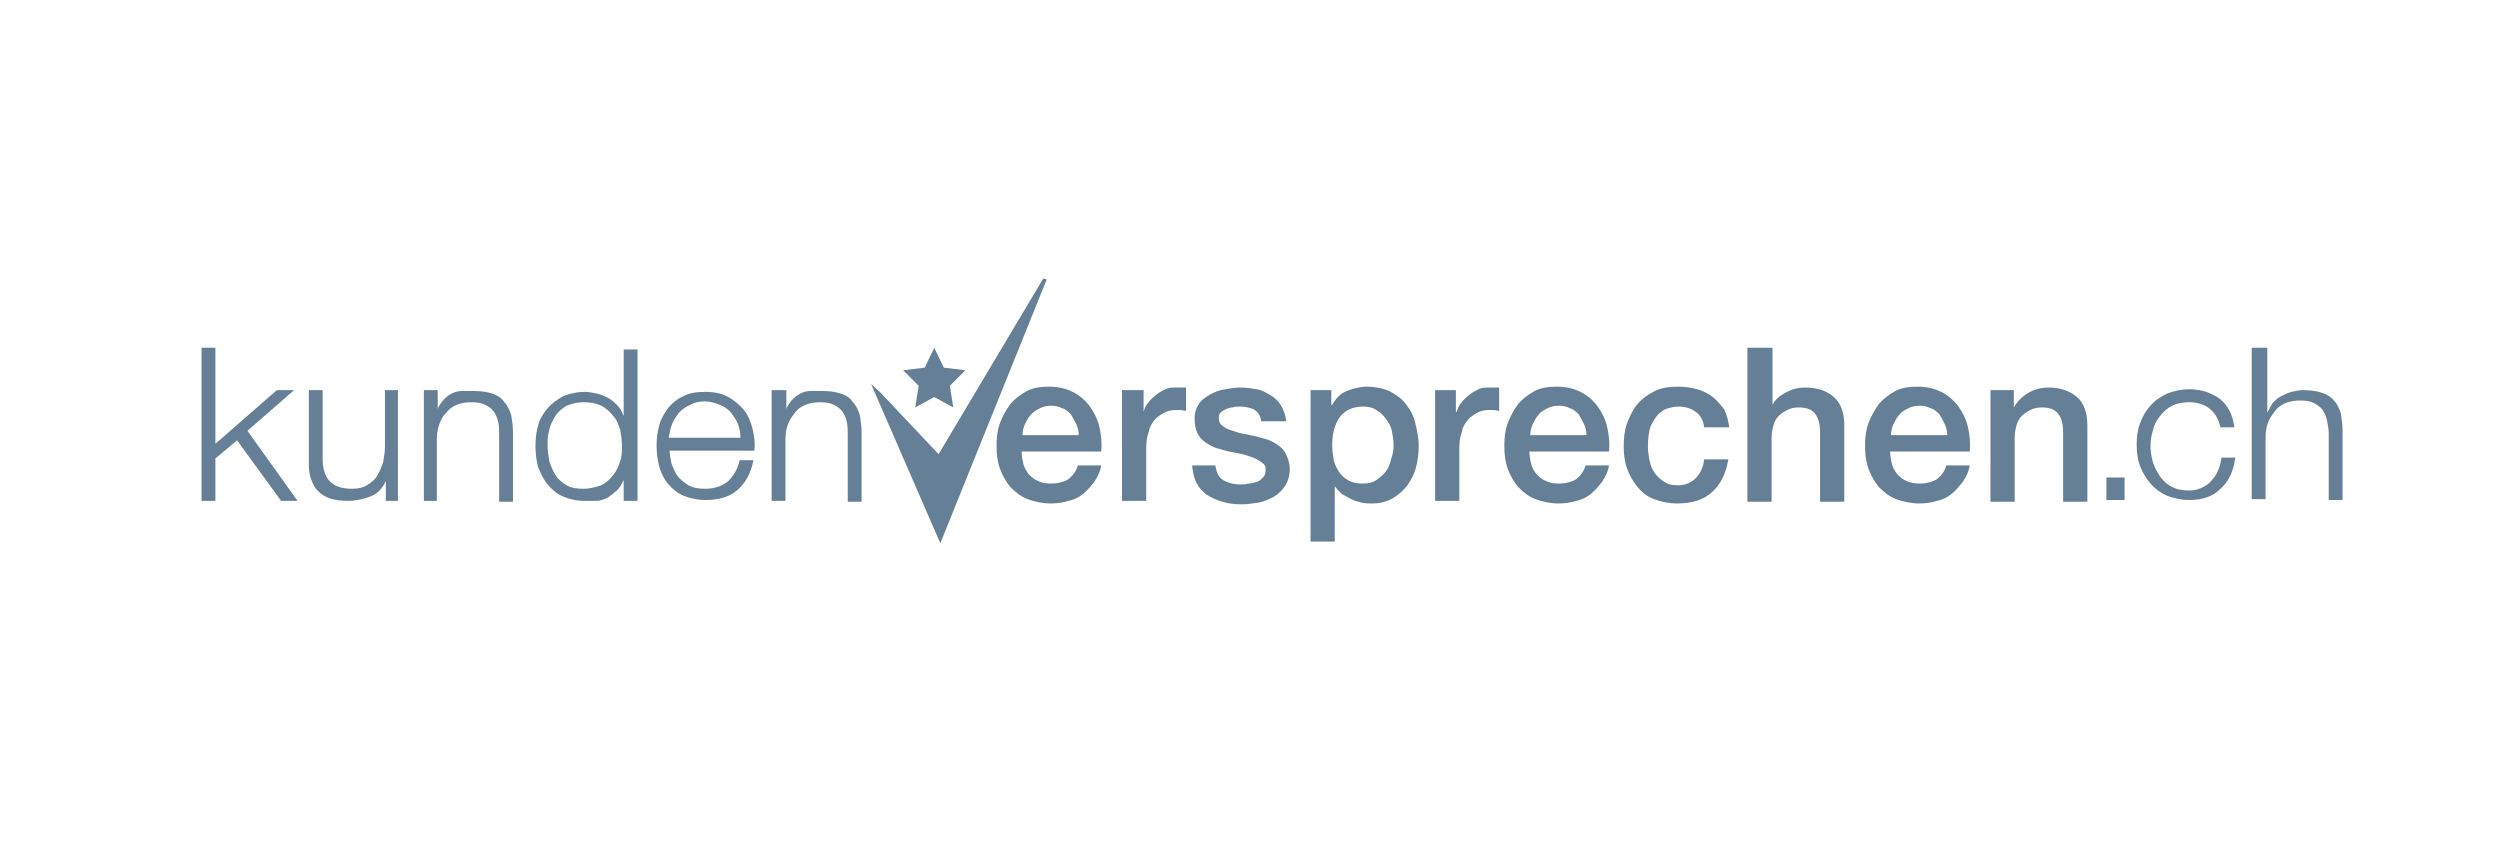 <?xml version="1.0" encoding="utf-8"?>
<!-- Generator: Adobe Illustrator 24.1.2, SVG Export Plug-In . SVG Version: 6.00 Build 0)  -->
<svg version="1.1" id="Ebene_1" xmlns="http://www.w3.org/2000/svg" xmlns:xlink="http://www.w3.org/1999/xlink" x="0px" y="0px"
	 viewBox="0 0 289 100" style="enable-background:new 0 0 289 100;" xml:space="preserve">
<style type="text/css">
	.st0{fill:#658096;}
</style>
<g>
	<polygon class="st0" points="23.3,40.2 24.9,40.2 24.9,51.3 32,45.1 34,45.1 28.6,49.8 34.4,57.9 32.5,57.9 27.4,50.9 24.9,53 
		24.9,57.9 23.3,57.9 	"/>
	<g>
		<path class="st0" d="M46,57.9h-1.4v-2.3h0c-0.4,0.9-1,1.5-1.8,1.8c-0.8,0.3-1.7,0.5-2.6,0.5c-0.8,0-1.5-0.1-2.1-0.3
			c-0.6-0.2-1-0.5-1.4-0.9c-0.4-0.4-0.6-0.9-0.8-1.5c-0.2-0.6-0.2-1.2-0.2-2v-8.1h1.6v8c0,1.1,0.3,2,0.8,2.5
			c0.5,0.6,1.4,0.9,2.6,0.9c0.7,0,1.2-0.1,1.7-0.4c0.5-0.3,0.9-0.6,1.2-1.1c0.3-0.5,0.5-1,0.7-1.6c0.1-0.6,0.2-1.2,0.2-1.8v-6.5H46
			V57.9z"/>
		<path class="st0" d="M49,45.1h1.6v2.2h0c0.1-0.4,0.4-0.7,0.6-1c0.3-0.3,0.6-0.6,1-0.8c0.4-0.2,0.8-0.3,1.2-0.3h1.3
			c0.9,0,1.6,0.1,2.2,0.3c0.6,0.2,1.1,0.5,1.4,1c0.4,0.4,0.6,0.9,0.8,1.5c0.1,0.6,0.2,1.3,0.2,2v8h-1.6v-7.7c0-0.5,0-1-0.1-1.5
			c-0.1-0.5-0.3-0.9-0.5-1.2c-0.2-0.3-0.6-0.6-1-0.8c-0.4-0.2-0.9-0.3-1.6-0.3s-1.2,0.1-1.7,0.3c-0.5,0.2-0.9,0.5-1.2,0.9
			C51.3,48,51,48.4,50.8,49s-0.3,1.1-0.3,1.7v7.2H49V45.1z"/>
		<path class="st0" d="M73.5,57.9h-1.4v-2.4h0c-0.2,0.4-0.4,0.8-0.7,1.1c-0.3,0.3-0.7,0.6-1.1,0.9c-0.4,0.2-0.9,0.4-1.3,0.4
			c-0.5,0-0.9,0-1.4,0c-1,0-1.8-0.2-2.5-0.5c-0.7-0.3-1.3-0.8-1.8-1.4c-0.5-0.6-0.8-1.3-1.1-2c-0.2-0.8-0.3-1.6-0.3-2.4
			c0-0.9,0.1-1.7,0.3-2.4c0.2-0.8,0.6-1.4,1.1-2c0.5-0.6,1.1-1,1.8-1.4c0.7-0.3,1.6-0.5,2.5-0.5c0.5,0,0.9,0.1,1.4,0.2
			c0.5,0.1,0.9,0.3,1.3,0.5c0.4,0.2,0.7,0.5,1.1,0.9c0.3,0.3,0.5,0.7,0.7,1.2h0v-7.7h1.6V57.9z M63.5,53.3c0.2,0.6,0.4,1.1,0.7,1.6
			c0.3,0.5,0.8,0.9,1.3,1.2c0.5,0.3,1.2,0.4,1.9,0.4c0.8,0,1.5-0.2,2.1-0.4c0.6-0.3,1-0.7,1.4-1.2c0.4-0.5,0.6-1,0.8-1.6
			c0.2-0.6,0.2-1.2,0.2-1.8c0-0.6-0.1-1.2-0.2-1.8c-0.2-0.6-0.4-1.2-0.8-1.6c-0.4-0.5-0.8-0.9-1.4-1.2c-0.6-0.3-1.3-0.4-2.1-0.4
			c-0.7,0-1.4,0.2-1.9,0.4c-0.5,0.3-1,0.7-1.3,1.2c-0.3,0.5-0.6,1-0.7,1.6c-0.2,0.6-0.2,1.2-0.2,1.8C63.3,52.1,63.4,52.7,63.5,53.3"
			/>
		<path class="st0" d="M77.4,51.9c0,0.5,0.1,1.1,0.2,1.6c0.2,0.6,0.4,1,0.7,1.5c0.3,0.4,0.8,0.8,1.3,1.1c0.5,0.3,1.2,0.4,1.9,0.4
			c1.1,0,2-0.3,2.7-0.9c0.6-0.6,1.1-1.4,1.3-2.4h1.6c-0.3,1.5-0.9,2.6-1.8,3.4c-0.9,0.8-2.1,1.2-3.7,1.2c-1,0-1.9-0.2-2.6-0.5
			c-0.7-0.3-1.3-0.8-1.8-1.4c-0.5-0.6-0.8-1.3-1-2c-0.2-0.8-0.3-1.6-0.3-2.4c0-0.8,0.1-1.6,0.3-2.3c0.2-0.8,0.6-1.4,1-2
			c0.5-0.6,1.1-1.1,1.8-1.4c0.7-0.4,1.6-0.5,2.6-0.5c1,0,1.9,0.2,2.6,0.6c0.7,0.4,1.3,0.9,1.8,1.5c0.5,0.6,0.8,1.4,1,2.2
			c0.2,0.8,0.3,1.7,0.2,2.5H77.4z M85.6,50.6c0-0.5-0.1-1.1-0.3-1.6c-0.2-0.5-0.5-0.9-0.8-1.3c-0.3-0.4-0.8-0.7-1.3-0.9
			c-0.5-0.2-1.1-0.4-1.7-0.4c-0.6,0-1.2,0.1-1.7,0.4c-0.5,0.2-0.9,0.5-1.3,0.9c-0.3,0.4-0.6,0.8-0.8,1.3c-0.2,0.5-0.3,1-0.4,1.6
			H85.6z"/>
	</g>
	<g>
		<path class="st0" d="M89.3,45.1h1.6v2.2h0c0.1-0.4,0.4-0.7,0.6-1c0.3-0.3,0.6-0.6,1-0.8c0.4-0.2,0.8-0.3,1.2-0.3H95
			c0.9,0,1.6,0.1,2.2,0.3c0.6,0.2,1.1,0.5,1.4,1c0.4,0.4,0.6,0.9,0.8,1.5c0.1,0.6,0.2,1.3,0.2,2v8h-1.6v-7.7c0-0.5,0-1-0.1-1.5
			c-0.1-0.5-0.3-0.9-0.5-1.2c-0.2-0.3-0.6-0.6-1-0.8c-0.4-0.2-0.9-0.3-1.6-0.3c-0.6,0-1.2,0.1-1.7,0.3c-0.5,0.2-0.9,0.5-1.2,0.9
			c-0.3,0.4-0.6,0.8-0.8,1.3s-0.3,1.1-0.3,1.7v7.2h-1.6V45.1z"/>
		<polygon class="st0" points="120.6,32.2 108.5,52.5 101.7,45.3 100.7,44.4 108.7,62.8 121,32.3 		"/>
	</g>
	<g>
		<path class="st0" d="M118.1,52.2c0,0.5,0.1,1,0.2,1.4c0.1,0.5,0.4,0.9,0.6,1.2c0.3,0.3,0.6,0.6,1.1,0.8c0.4,0.2,0.9,0.3,1.5,0.3
			c0.8,0,1.5-0.2,2-0.5c0.5-0.4,0.9-0.9,1.1-1.6h2.7c-0.1,0.7-0.4,1.3-0.8,1.9c-0.4,0.5-0.8,1-1.3,1.4c-0.5,0.4-1.1,0.7-1.7,0.8
			c-0.6,0.2-1.3,0.3-2,0.3c-1,0-1.9-0.2-2.7-0.5c-0.8-0.3-1.4-0.8-2-1.4c-0.5-0.6-0.9-1.3-1.2-2.1c-0.3-0.8-0.4-1.7-0.4-2.7
			c0-0.9,0.1-1.8,0.4-2.6s0.7-1.5,1.2-2.2c0.5-0.6,1.2-1.1,1.9-1.5c0.8-0.4,1.6-0.5,2.6-0.5c1,0,1.9,0.2,2.7,0.6
			c0.8,0.4,1.5,1,2,1.7c0.5,0.7,0.9,1.5,1.1,2.4c0.2,0.9,0.3,1.8,0.2,2.8H118.1z M124.7,50.3c0-0.4-0.1-0.9-0.3-1.3
			c-0.2-0.4-0.4-0.8-0.6-1.1c-0.3-0.3-0.6-0.6-1-0.7c-0.4-0.2-0.8-0.3-1.3-0.3c-0.5,0-0.9,0.1-1.3,0.3c-0.4,0.2-0.7,0.4-1,0.7
			c-0.3,0.3-0.5,0.7-0.7,1.1c-0.2,0.4-0.3,0.9-0.3,1.3H124.7z"/>
		<path class="st0" d="M129.6,45.1h2.6v2.5h0c0.1-0.3,0.2-0.7,0.5-1c0.2-0.3,0.5-0.6,0.9-0.9c0.3-0.3,0.7-0.5,1.1-0.7
			c0.4-0.2,0.8-0.2,1.3-0.2c0.3,0,0.6,0,0.7,0c0.1,0,0.3,0,0.4,0v2.7c-0.2,0-0.4-0.1-0.6-0.1c-0.2,0-0.4,0-0.6,0
			c-0.5,0-0.9,0.1-1.3,0.3c-0.4,0.2-0.8,0.5-1.1,0.8c-0.3,0.4-0.6,0.8-0.7,1.4c-0.2,0.5-0.3,1.2-0.3,1.9v6.1h-2.8V45.1z"/>
		<path class="st0" d="M165.7,45.1h2.6v2.5h0.1c0.1-0.3,0.2-0.7,0.5-1c0.2-0.3,0.5-0.6,0.9-0.9c0.3-0.3,0.7-0.5,1.1-0.7
			c0.4-0.2,0.8-0.2,1.3-0.2c0.3,0,0.6,0,0.7,0c0.1,0,0.3,0,0.4,0v2.7c-0.2,0-0.4-0.1-0.6-0.1c-0.2,0-0.4,0-0.6,0
			c-0.5,0-0.9,0.1-1.3,0.3c-0.4,0.2-0.8,0.5-1.1,0.8c-0.3,0.4-0.6,0.8-0.7,1.4c-0.2,0.5-0.3,1.2-0.3,1.9v6.1h-2.8V45.1z"/>
		<path class="st0" d="M140.5,53.8c0.1,0.8,0.4,1.4,0.9,1.7c0.5,0.3,1.2,0.5,2,0.5c0.3,0,0.6,0,0.9-0.1c0.3,0,0.7-0.1,1-0.2
			c0.3-0.1,0.5-0.3,0.7-0.5c0.2-0.2,0.3-0.5,0.3-0.8c0,0,0-0.1,0-0.3c0-0.2-0.1-0.4-0.4-0.6c-0.2-0.2-0.6-0.4-1-0.6
			c-0.4-0.1-0.8-0.3-1.3-0.4c-0.5-0.1-1-0.2-1.5-0.3c-0.5-0.1-1-0.3-1.5-0.4c-0.5-0.2-0.9-0.4-1.3-0.7c-0.4-0.3-0.7-0.6-0.9-1.1
			c-0.2-0.4-0.3-1-0.3-1.6c0-0.7,0.2-1.3,0.5-1.7c0.3-0.5,0.8-0.8,1.3-1.1c0.5-0.3,1.1-0.5,1.7-0.6c0.6-0.1,1.2-0.2,1.8-0.2
			c0.7,0,1.3,0.1,1.9,0.2c0.6,0.1,1.1,0.4,1.6,0.7c0.5,0.3,0.9,0.7,1.2,1.2c0.3,0.5,0.5,1.1,0.6,1.8h-2.9c-0.1-0.7-0.4-1.1-0.9-1.4
			c-0.5-0.2-1-0.3-1.7-0.3c-0.2,0-0.4,0-0.7,0.1c-0.3,0-0.5,0.1-0.8,0.2c-0.2,0.1-0.4,0.2-0.6,0.4c-0.2,0.2-0.2,0.4-0.2,0.7
			c0,0.3,0.1,0.6,0.4,0.8c0.2,0.2,0.6,0.4,0.9,0.5c0.4,0.1,0.8,0.3,1.3,0.4c0.5,0.1,1,0.2,1.5,0.3c0.5,0.1,1,0.3,1.5,0.4
			c0.5,0.2,0.9,0.4,1.3,0.7c0.4,0.3,0.7,0.6,0.9,1.1c0.2,0.4,0.4,1,0.4,1.6c0,0.8-0.2,1.4-0.5,1.9c-0.3,0.5-0.8,1-1.3,1.3
			c-0.6,0.3-1.2,0.6-1.8,0.7c-0.7,0.1-1.3,0.2-2,0.2c-0.8,0-1.6-0.1-2.2-0.3c-0.7-0.2-1.3-0.5-1.8-0.8c-0.5-0.4-0.9-0.8-1.2-1.4
			c-0.3-0.6-0.4-1.2-0.5-2H140.5z"/>
		<path class="st0" d="M151.2,45.1h2.7v1.7h0.1c0.4-0.7,0.9-1.3,1.7-1.6c0.7-0.3,1.5-0.5,2.3-0.5c1,0,1.9,0.2,2.6,0.5
			c0.7,0.4,1.4,0.8,1.9,1.5c0.5,0.6,0.9,1.3,1.1,2.2c0.2,0.8,0.4,1.7,0.4,2.6c0,0.9-0.1,1.7-0.3,2.5c-0.2,0.8-0.6,1.5-1,2.1
			c-0.5,0.6-1,1.1-1.7,1.5c-0.7,0.4-1.5,0.6-2.4,0.6c-0.4,0-0.8,0-1.2-0.1c-0.4-0.1-0.8-0.2-1.2-0.4c-0.4-0.2-0.7-0.4-1.1-0.6
			c-0.3-0.3-0.6-0.6-0.8-0.9h0v6.4h-2.8V45.1z M161.1,51.5c0-0.6-0.1-1.1-0.2-1.7c-0.1-0.5-0.4-1-0.7-1.4c-0.3-0.4-0.7-0.8-1.1-1
			c-0.4-0.3-1-0.4-1.5-0.4c-1.2,0-2.1,0.4-2.7,1.2c-0.6,0.8-0.9,1.9-0.9,3.3c0,0.6,0.1,1.2,0.2,1.8c0.2,0.6,0.4,1,0.7,1.4
			c0.3,0.4,0.7,0.7,1.1,0.9c0.4,0.2,0.9,0.3,1.5,0.3c0.6,0,1.2-0.1,1.6-0.4c0.4-0.3,0.8-0.6,1.1-1c0.3-0.4,0.5-0.9,0.6-1.4
			C161,52.6,161.1,52,161.1,51.5"/>
		<path class="st0" d="M176.8,52.2c0,0.5,0.1,1,0.2,1.4c0.1,0.5,0.4,0.9,0.6,1.2c0.3,0.3,0.6,0.6,1.1,0.8c0.4,0.2,0.9,0.3,1.5,0.3
			c0.8,0,1.5-0.2,2-0.5c0.5-0.4,0.9-0.9,1.1-1.6h2.7c-0.1,0.7-0.4,1.3-0.8,1.9c-0.4,0.5-0.8,1-1.3,1.4c-0.5,0.4-1.1,0.7-1.7,0.8
			c-0.6,0.2-1.3,0.3-2,0.3c-1,0-1.9-0.2-2.7-0.5c-0.8-0.3-1.4-0.8-2-1.4c-0.5-0.6-0.9-1.3-1.2-2.1c-0.3-0.8-0.4-1.7-0.4-2.7
			c0-0.9,0.1-1.8,0.4-2.6s0.7-1.5,1.2-2.2c0.5-0.6,1.2-1.1,1.9-1.5c0.8-0.4,1.6-0.5,2.6-0.5c1,0,1.9,0.2,2.7,0.6
			c0.8,0.4,1.5,1,2,1.7c0.5,0.7,0.9,1.5,1.1,2.4c0.2,0.9,0.3,1.8,0.2,2.8H176.8z M183.4,50.3c0-0.4-0.1-0.9-0.3-1.3
			c-0.2-0.4-0.4-0.8-0.6-1.1c-0.3-0.3-0.6-0.6-1-0.7c-0.4-0.2-0.8-0.3-1.3-0.3c-0.5,0-0.9,0.1-1.3,0.3c-0.4,0.2-0.8,0.4-1,0.7
			c-0.3,0.3-0.5,0.7-0.7,1.1c-0.2,0.4-0.3,0.9-0.3,1.3H183.4z"/>
		<path class="st0" d="M197,49.4c-0.1-0.8-0.4-1.4-1-1.8c-0.5-0.4-1.2-0.6-2-0.6c-0.4,0-0.8,0.1-1.2,0.2c-0.4,0.1-0.8,0.4-1.1,0.7
			c-0.3,0.3-0.6,0.8-0.9,1.4c-0.2,0.6-0.3,1.4-0.3,2.4c0,0.5,0.1,1.1,0.2,1.6c0.1,0.5,0.3,1,0.6,1.4c0.3,0.4,0.6,0.7,1.1,1
			c0.4,0.3,0.9,0.4,1.6,0.4c0.8,0,1.5-0.3,2-0.8c0.5-0.5,0.9-1.2,1-2.2h2.8c-0.3,1.7-0.9,2.9-1.9,3.8c-1,0.9-2.3,1.3-4,1.3
			c-1,0-1.9-0.2-2.7-0.5c-0.8-0.3-1.4-0.8-1.9-1.4c-0.5-0.6-0.9-1.3-1.2-2.1c-0.3-0.8-0.4-1.7-0.4-2.6c0-1,0.1-1.9,0.4-2.7
			c0.3-0.8,0.7-1.6,1.2-2.2c0.5-0.6,1.2-1.1,2-1.5c0.8-0.4,1.7-0.5,2.8-0.5c0.7,0,1.4,0.1,2.1,0.3c0.7,0.2,1.3,0.5,1.8,0.9
			c0.5,0.4,0.9,0.9,1.3,1.4c0.3,0.6,0.5,1.3,0.6,2.1H197z"/>
		<path class="st0" d="M202.1,40.2h2.8v6.6h0c0.3-0.6,0.9-1.1,1.5-1.4c0.7-0.4,1.4-0.6,2.3-0.6c1.4,0,2.5,0.4,3.3,1.1
			c0.8,0.7,1.2,1.8,1.2,3.3v8.8h-2.8v-8c0-1-0.2-1.7-0.6-2.2c-0.4-0.5-1-0.7-1.9-0.7c-0.5,0-0.9,0.1-1.3,0.3c-0.4,0.2-0.7,0.4-1,0.7
			c-0.3,0.3-0.5,0.7-0.6,1.1c-0.1,0.4-0.2,0.8-0.2,1.3v7.5h-2.8V40.2z"/>
		<path class="st0" d="M218.5,52.2c0,0.5,0.1,1,0.2,1.4c0.1,0.5,0.4,0.9,0.6,1.2c0.3,0.3,0.6,0.6,1.1,0.8c0.4,0.2,0.9,0.3,1.5,0.3
			c0.8,0,1.5-0.2,2-0.5c0.5-0.4,0.9-0.9,1.1-1.6h2.7c-0.1,0.7-0.4,1.3-0.8,1.9c-0.4,0.5-0.8,1-1.3,1.4c-0.5,0.4-1.1,0.7-1.7,0.8
			c-0.6,0.2-1.3,0.3-2,0.3c-1,0-1.9-0.2-2.7-0.5c-0.8-0.3-1.4-0.8-2-1.4c-0.5-0.6-0.9-1.3-1.2-2.1c-0.3-0.8-0.4-1.7-0.4-2.7
			c0-0.9,0.1-1.8,0.4-2.6c0.3-0.8,0.7-1.5,1.2-2.2c0.5-0.6,1.2-1.1,1.9-1.5c0.8-0.4,1.6-0.5,2.6-0.5c1,0,1.9,0.2,2.7,0.6
			c0.8,0.4,1.5,1,2,1.7c0.5,0.7,0.9,1.5,1.1,2.4c0.2,0.9,0.3,1.8,0.2,2.8H218.5z M225.1,50.3c0-0.4-0.1-0.9-0.3-1.3
			c-0.2-0.4-0.4-0.8-0.6-1.1c-0.3-0.3-0.6-0.6-1-0.7c-0.4-0.2-0.8-0.3-1.3-0.3c-0.5,0-0.9,0.1-1.3,0.3c-0.4,0.2-0.8,0.4-1,0.7
			c-0.3,0.3-0.5,0.7-0.7,1.1c-0.2,0.4-0.3,0.9-0.3,1.3H225.1z"/>
		<path class="st0" d="M230.1,45.1h2.7V47l0,0.1c0.4-0.7,1-1.3,1.7-1.7c0.7-0.4,1.5-0.6,2.3-0.6c1.4,0,2.5,0.4,3.3,1.1
			c0.8,0.7,1.2,1.8,1.2,3.3v8.8h-2.8v-8c0-1-0.2-1.7-0.6-2.2c-0.4-0.5-1-0.7-1.9-0.7c-0.5,0-0.9,0.1-1.3,0.3c-0.4,0.2-0.7,0.4-1,0.7
			c-0.3,0.3-0.5,0.7-0.6,1.1c-0.1,0.4-0.2,0.8-0.2,1.3v7.5h-2.8V45.1z"/>
		<rect x="243.5" y="55.2" class="st0" width="2.1" height="2.6"/>
		<path class="st0" d="M256.7,49.5c-0.2-1-0.6-1.7-1.2-2.2c-0.6-0.5-1.4-0.8-2.4-0.8c-0.7,0-1.4,0.1-2,0.4c-0.6,0.3-1,0.7-1.4,1.2
			c-0.4,0.5-0.7,1-0.8,1.6c-0.2,0.6-0.3,1.2-0.3,1.9c0,0.6,0.1,1.2,0.3,1.9c0.2,0.6,0.5,1.1,0.8,1.6c0.4,0.5,0.8,0.9,1.4,1.2
			c0.6,0.3,1.2,0.4,2,0.4c0.5,0,0.9-0.1,1.4-0.3c0.4-0.2,0.8-0.4,1.1-0.8c0.3-0.3,0.6-0.7,0.8-1.2c0.2-0.4,0.3-0.9,0.4-1.5h1.6
			c-0.2,1.6-0.8,2.8-1.7,3.6c-0.9,0.9-2.1,1.3-3.6,1.3c-1,0-1.8-0.2-2.6-0.5c-0.7-0.3-1.4-0.8-1.9-1.4c-0.5-0.6-0.9-1.2-1.2-2
			c-0.3-0.8-0.4-1.6-0.4-2.5c0-0.9,0.1-1.7,0.4-2.5c0.3-0.8,0.7-1.5,1.2-2c0.5-0.6,1.1-1,1.9-1.4c0.8-0.3,1.6-0.5,2.6-0.5
			c1.4,0,2.5,0.4,3.5,1.1c0.9,0.7,1.5,1.8,1.7,3.3H256.7z"/>
		<path class="st0" d="M260.5,40.2h1.6v7.5h0c0.2-0.4,0.4-0.7,0.6-1.1c0.3-0.3,0.6-0.6,1-0.8c0.4-0.2,0.8-0.4,1.2-0.5
			c0.4-0.1,0.9-0.2,1.3-0.2c0.9,0,1.6,0.1,2.2,0.3c0.6,0.2,1.1,0.5,1.4,0.9c0.4,0.4,0.6,0.9,0.8,1.5c0.1,0.6,0.2,1.3,0.2,2v8h-1.6
			v-7.7c0-0.5-0.1-1-0.2-1.5c-0.1-0.5-0.3-0.9-0.5-1.2c-0.2-0.3-0.6-0.6-1-0.8c-0.4-0.2-0.9-0.3-1.6-0.3c-0.6,0-1.2,0.1-1.7,0.3
			c-0.5,0.2-0.9,0.5-1.2,0.9c-0.3,0.4-0.6,0.8-0.8,1.3c-0.2,0.5-0.3,1.1-0.3,1.7v7.2h-1.6V40.2z"/>
		<polygon class="st0" points="108,40.2 109.1,42.5 111.6,42.8 109.8,44.6 110.2,47.1 108,45.9 105.8,47.1 106.2,44.6 104.4,42.8 
			106.9,42.5 		"/>
	</g>
</g>
</svg>
